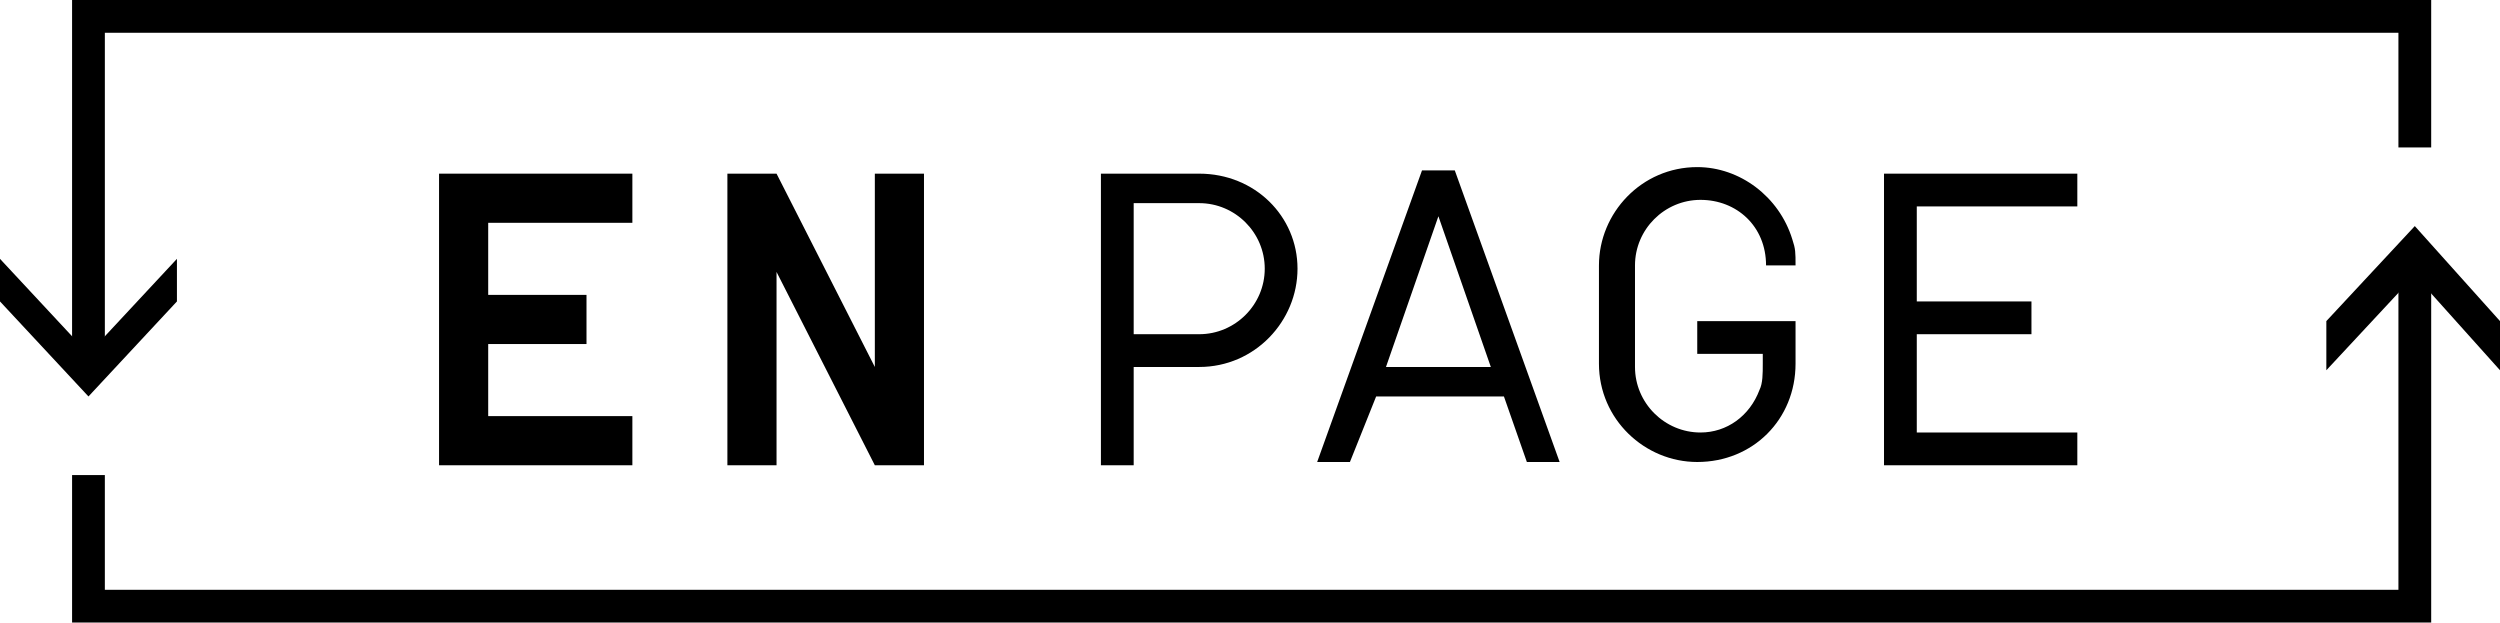 <?xml version="1.0" encoding="utf-8"?>
<!-- Generator: Adobe Illustrator 25.4.1, SVG Export Plug-In . SVG Version: 6.00 Build 0)  -->
<svg version="1.1" id="レイヤー_1" xmlns="http://www.w3.org/2000/svg" xmlns:xlink="http://www.w3.org/1999/xlink" x="0px"
	 y="0px" viewBox="0 0 76.3 19" style="enable-background:new 0 0 76.3 19;" xml:space="preserve">
<g>
	<g>
		<g>
			<path d="M14.9,9h3v1.5h-3v2.2h4.4v1.5h-5.9V5.3h5.9v1.5h-4.4V9z"/>
			<path d="M26.7,11.2V5.3h1.5v8.9h-1.5l-3-5.9v5.9h-1.5V5.3h1.5L26.7,11.2z"/>
			<path d="M39.6,8.2c0,1.6-1.3,3-3,3h-2v3h-1V5.3h3C38.3,5.3,39.6,6.6,39.6,8.2z M38.6,8.2c0-1.1-0.9-2-2-2h-2v4h2
				C37.7,10.2,38.6,9.3,38.6,8.2z"/>
			<path d="M41.2,14.1h-1l3.2-8.9h1l3.2,8.9h-1l-0.7-2h-3.9L41.2,14.1z M42.3,11.2h3.2l-1.6-4.6L42.3,11.2z"/>
			<path d="M53.9,8.1c0-1.2-0.9-2-2-2c-1.1,0-2,0.9-2,2v3.1c0,1.1,0.9,2,2,2c0.8,0,1.5-0.5,1.8-1.3c0.1-0.2,0.1-0.5,0.1-0.8v-0.3h-2
				v-1h3v1.3c0,1.7-1.3,3-3,3c-1.6,0-3-1.3-3-3V8.1c0-1.6,1.3-3,3-3c1.3,0,2.5,0.9,2.9,2.2c0.1,0.3,0.1,0.4,0.1,0.8H53.9L53.9,8.1z"
				/>
			<path d="M58.5,9.2h3.5v1h-3.5v3h4.9v1h-5.9V5.3h5.9v1h-4.9V9.2z"/>
		</g>
		<g>
			<g>
				<polygon points="74.2,19 2.2,19 2.2,14.5 3.2,14.5 3.2,18 73.2,18 73.2,7.7 74.2,7.7 				"/>
			</g>
			<g>
				<polygon points="3.2,11.5 2.2,11.5 2.2,0 74.2,0 74.2,4.5 73.2,4.5 73.2,1 3.2,1 				"/>
			</g>
		</g>
	</g>
	<polygon points="5.4,7.9 2.7,10.8 0,7.9 0,9.2 2.7,12.1 5.4,9.2 	"/>
	<polygon points="76.3,9.8 73.7,6.9 71,9.8 71,11.3 73.7,8.4 76.3,11.3 	"/>
</g>
</svg>

